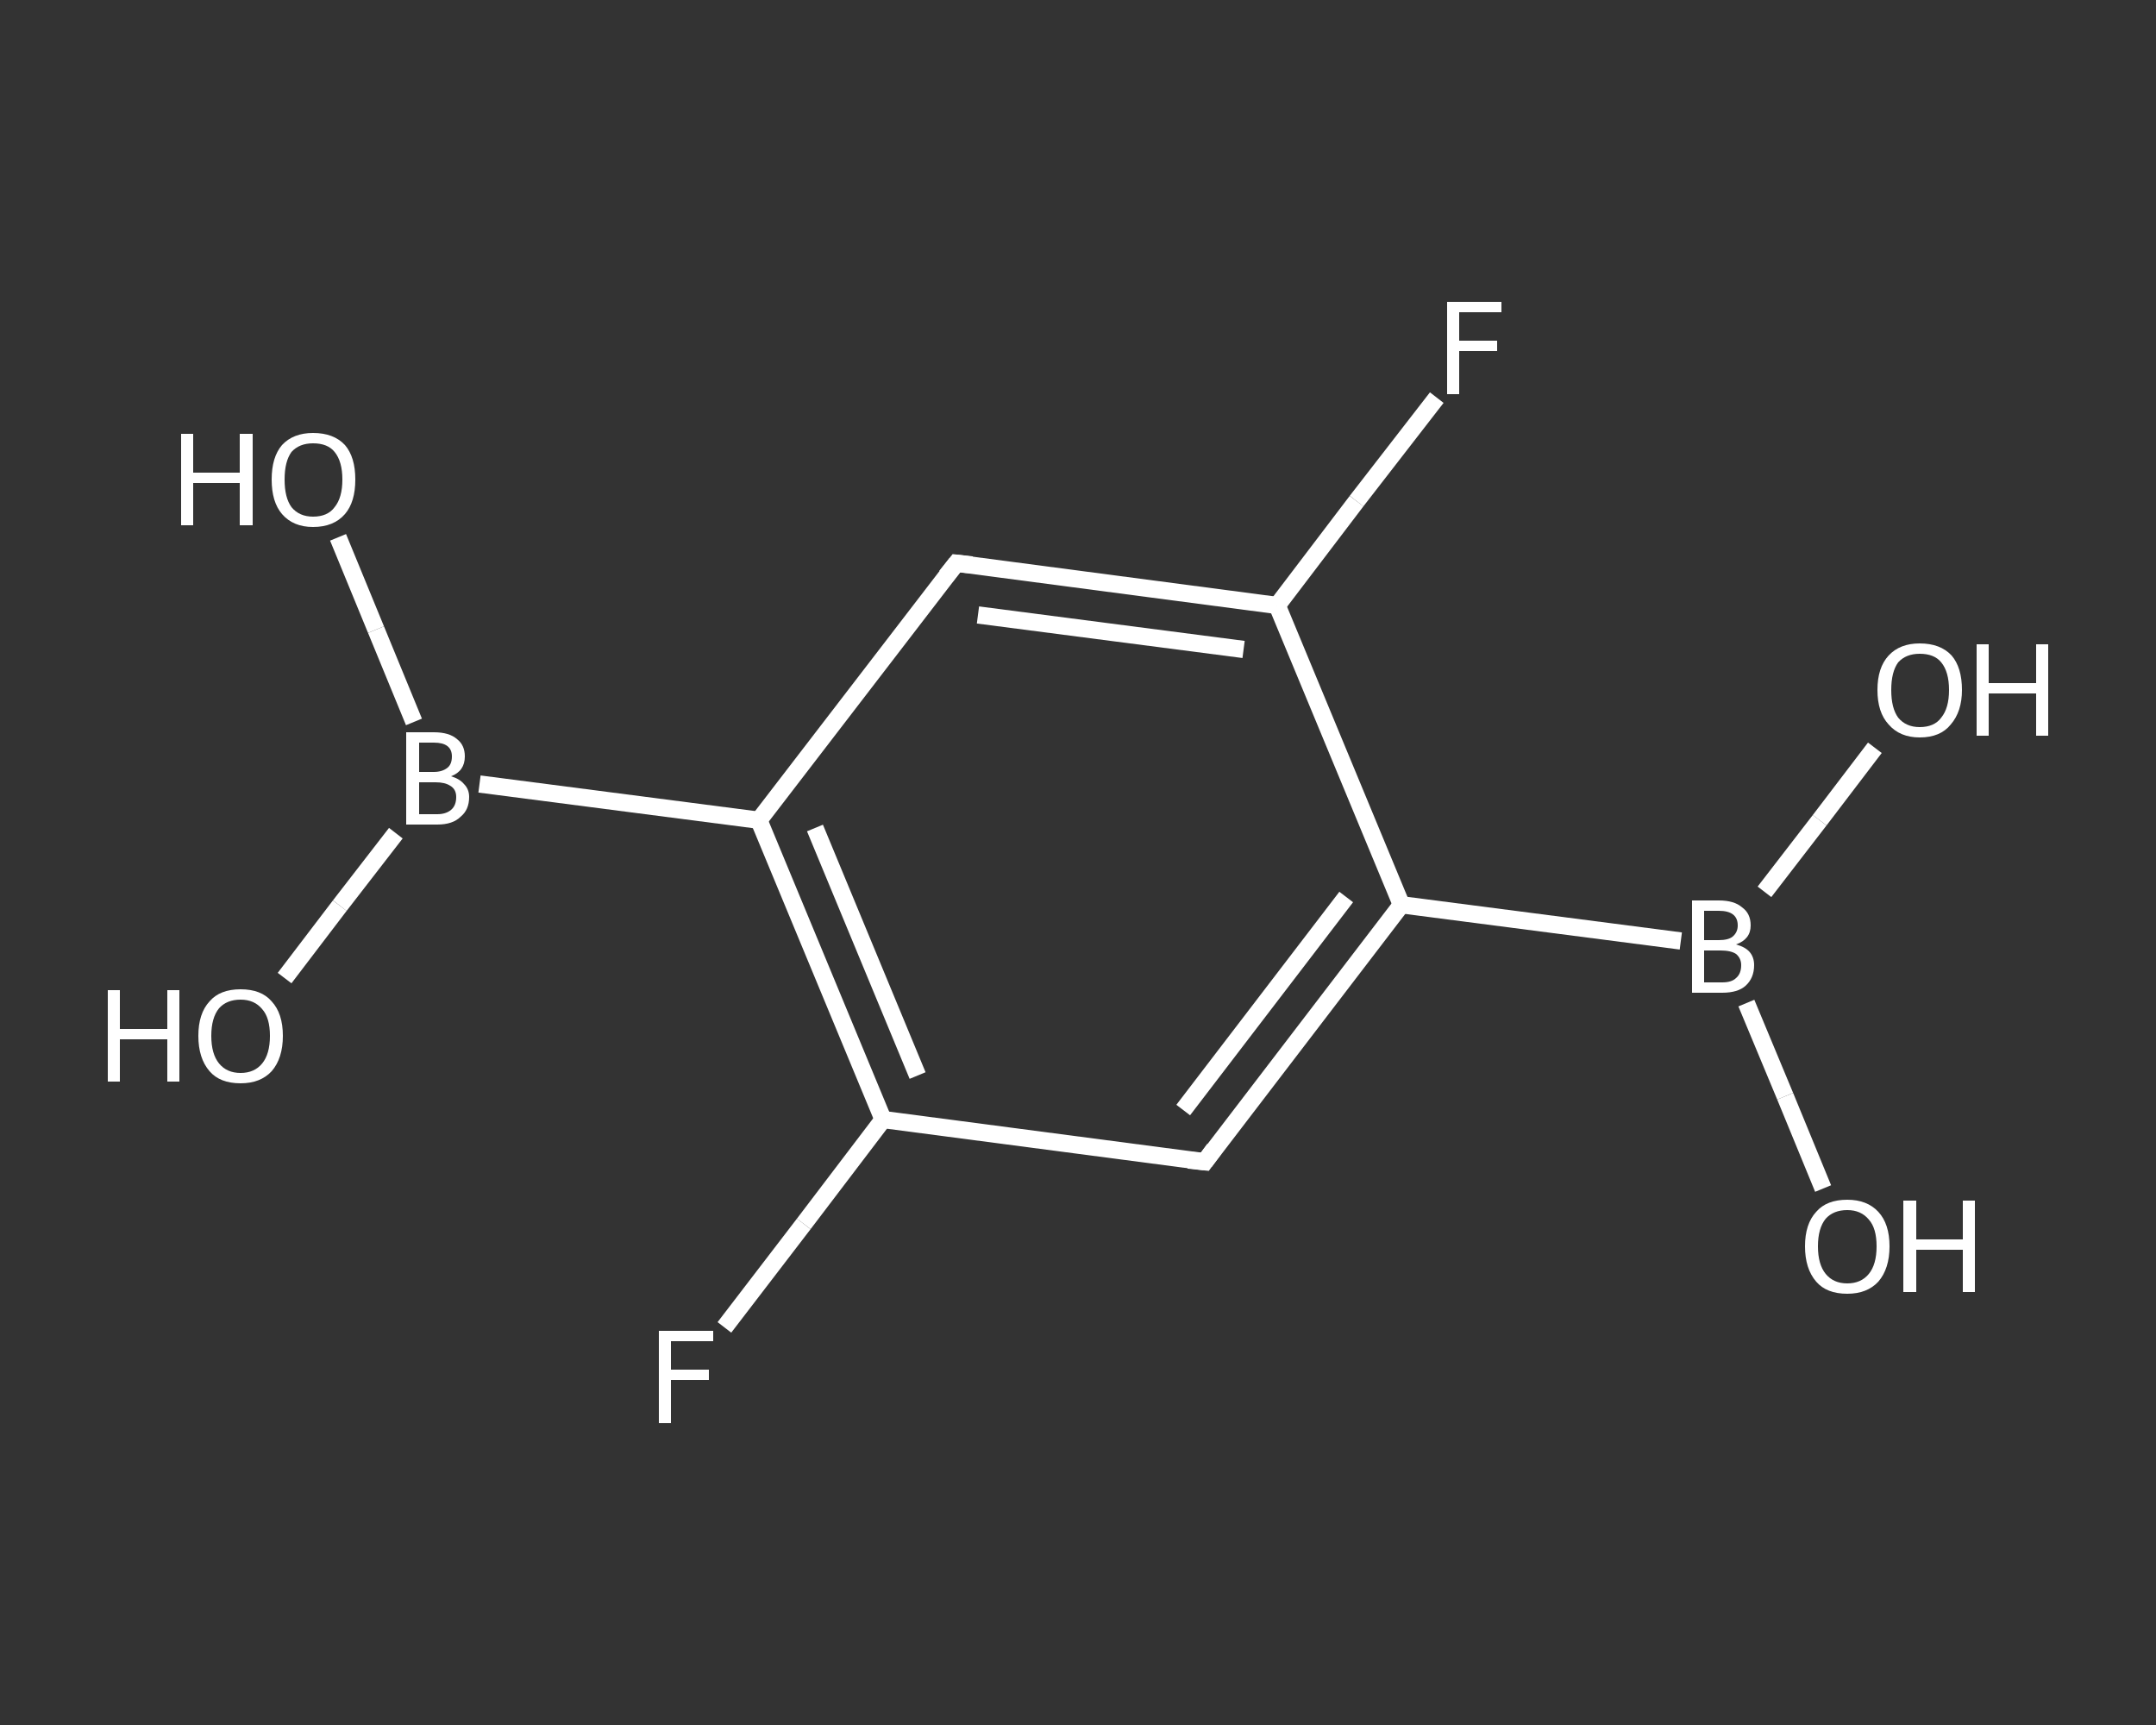 <?xml version='1.0' encoding='iso-8859-1'?>
<svg version='1.1' baseProfile='full'
              xmlns='http://www.w3.org/2000/svg'
                      xmlns:rdkit='http://www.rdkit.org/xml'
                      xmlns:xlink='http://www.w3.org/1999/xlink'
                  xml:space='preserve'
width='250px' height='200px' viewBox='0 0 250 200'>
<rect x="0" y="0" width="250" height="200" fill="#333333" stroke="none"/>
<!-- END OF HEADER -->
<rect style='opacity:1.0;fill:transparent;stroke:none' width='250.0' height='200.0' x='0.0' y='0.0'> </rect>
<path class='bond-0 atom-0 atom-1' d='M 211.4,137.8 L 207.0,127.1' style='fill:none;fill-rule:evenodd;stroke:#FFFFFF;stroke-width:2.0px;stroke-linecap:butt;stroke-linejoin:miter;stroke-opacity:1' />
<path class='bond-0 atom-0 atom-1' d='M 207.0,127.1 L 202.5,116.3' style='fill:none;fill-rule:evenodd;stroke:#FFFFFF;stroke-width:2.0px;stroke-linecap:butt;stroke-linejoin:miter;stroke-opacity:1' />
<path class='bond-1 atom-1 atom-2' d='M 204.6,103.4 L 211.0,95.1' style='fill:none;fill-rule:evenodd;stroke:#FFFFFF;stroke-width:2.0px;stroke-linecap:butt;stroke-linejoin:miter;stroke-opacity:1' />
<path class='bond-1 atom-1 atom-2' d='M 211.0,95.1 L 217.4,86.7' style='fill:none;fill-rule:evenodd;stroke:#FFFFFF;stroke-width:2.0px;stroke-linecap:butt;stroke-linejoin:miter;stroke-opacity:1' />
<path class='bond-2 atom-1 atom-3' d='M 194.9,109.1 L 162.5,104.9' style='fill:none;fill-rule:evenodd;stroke:#FFFFFF;stroke-width:2.0px;stroke-linecap:butt;stroke-linejoin:miter;stroke-opacity:1' />
<path class='bond-3 atom-3 atom-4' d='M 162.5,104.9 L 139.7,134.7' style='fill:none;fill-rule:evenodd;stroke:#FFFFFF;stroke-width:2.0px;stroke-linecap:butt;stroke-linejoin:miter;stroke-opacity:1' />
<path class='bond-3 atom-3 atom-4' d='M 156.1,104.0 L 137.2,128.7' style='fill:none;fill-rule:evenodd;stroke:#FFFFFF;stroke-width:2.0px;stroke-linecap:butt;stroke-linejoin:miter;stroke-opacity:1' />
<path class='bond-4 atom-4 atom-5' d='M 139.7,134.7 L 102.4,129.8' style='fill:none;fill-rule:evenodd;stroke:#FFFFFF;stroke-width:2.0px;stroke-linecap:butt;stroke-linejoin:miter;stroke-opacity:1' />
<path class='bond-5 atom-5 atom-6' d='M 102.4,129.8 L 93.2,141.9' style='fill:none;fill-rule:evenodd;stroke:#FFFFFF;stroke-width:2.0px;stroke-linecap:butt;stroke-linejoin:miter;stroke-opacity:1' />
<path class='bond-5 atom-5 atom-6' d='M 93.2,141.9 L 84.0,153.9' style='fill:none;fill-rule:evenodd;stroke:#FFFFFF;stroke-width:2.0px;stroke-linecap:butt;stroke-linejoin:miter;stroke-opacity:1' />
<path class='bond-6 atom-5 atom-7' d='M 102.4,129.8 L 88.0,95.1' style='fill:none;fill-rule:evenodd;stroke:#FFFFFF;stroke-width:2.0px;stroke-linecap:butt;stroke-linejoin:miter;stroke-opacity:1' />
<path class='bond-6 atom-5 atom-7' d='M 106.4,124.7 L 94.5,96.0' style='fill:none;fill-rule:evenodd;stroke:#FFFFFF;stroke-width:2.0px;stroke-linecap:butt;stroke-linejoin:miter;stroke-opacity:1' />
<path class='bond-7 atom-7 atom-8' d='M 88.0,95.1 L 55.6,90.9' style='fill:none;fill-rule:evenodd;stroke:#FFFFFF;stroke-width:2.0px;stroke-linecap:butt;stroke-linejoin:miter;stroke-opacity:1' />
<path class='bond-8 atom-8 atom-9' d='M 48.0,83.7 L 43.6,73.0' style='fill:none;fill-rule:evenodd;stroke:#FFFFFF;stroke-width:2.0px;stroke-linecap:butt;stroke-linejoin:miter;stroke-opacity:1' />
<path class='bond-8 atom-8 atom-9' d='M 43.6,73.0 L 39.2,62.3' style='fill:none;fill-rule:evenodd;stroke:#FFFFFF;stroke-width:2.0px;stroke-linecap:butt;stroke-linejoin:miter;stroke-opacity:1' />
<path class='bond-9 atom-8 atom-10' d='M 45.9,96.6 L 39.4,105.0' style='fill:none;fill-rule:evenodd;stroke:#FFFFFF;stroke-width:2.0px;stroke-linecap:butt;stroke-linejoin:miter;stroke-opacity:1' />
<path class='bond-9 atom-8 atom-10' d='M 39.4,105.0 L 33.0,113.4' style='fill:none;fill-rule:evenodd;stroke:#FFFFFF;stroke-width:2.0px;stroke-linecap:butt;stroke-linejoin:miter;stroke-opacity:1' />
<path class='bond-10 atom-7 atom-11' d='M 88.0,95.1 L 110.9,65.3' style='fill:none;fill-rule:evenodd;stroke:#FFFFFF;stroke-width:2.0px;stroke-linecap:butt;stroke-linejoin:miter;stroke-opacity:1' />
<path class='bond-11 atom-11 atom-12' d='M 110.9,65.3 L 148.1,70.2' style='fill:none;fill-rule:evenodd;stroke:#FFFFFF;stroke-width:2.0px;stroke-linecap:butt;stroke-linejoin:miter;stroke-opacity:1' />
<path class='bond-11 atom-11 atom-12' d='M 113.4,71.3 L 144.2,75.3' style='fill:none;fill-rule:evenodd;stroke:#FFFFFF;stroke-width:2.0px;stroke-linecap:butt;stroke-linejoin:miter;stroke-opacity:1' />
<path class='bond-12 atom-12 atom-13' d='M 148.1,70.2 L 157.3,58.1' style='fill:none;fill-rule:evenodd;stroke:#FFFFFF;stroke-width:2.0px;stroke-linecap:butt;stroke-linejoin:miter;stroke-opacity:1' />
<path class='bond-12 atom-12 atom-13' d='M 157.3,58.1 L 166.6,46.1' style='fill:none;fill-rule:evenodd;stroke:#FFFFFF;stroke-width:2.0px;stroke-linecap:butt;stroke-linejoin:miter;stroke-opacity:1' />
<path class='bond-13 atom-12 atom-3' d='M 148.1,70.2 L 162.5,104.9' style='fill:none;fill-rule:evenodd;stroke:#FFFFFF;stroke-width:2.0px;stroke-linecap:butt;stroke-linejoin:miter;stroke-opacity:1' />
<path d='M 140.8,133.2 L 139.7,134.7 L 137.8,134.5' style='fill:none;stroke:#FFFFFF;stroke-width:2.0px;stroke-linecap:butt;stroke-linejoin:miter;stroke-opacity:1;' />
<path d='M 109.7,66.8 L 110.9,65.3 L 112.7,65.5' style='fill:none;stroke:#FFFFFF;stroke-width:2.0px;stroke-linecap:butt;stroke-linejoin:miter;stroke-opacity:1;' />
<path class='atom-0' d='M 209.3 144.5
Q 209.3 141.9, 210.6 140.5
Q 211.8 139.1, 214.2 139.1
Q 216.5 139.1, 217.8 140.5
Q 219.1 141.9, 219.1 144.5
Q 219.1 147.1, 217.8 148.6
Q 216.5 150.0, 214.2 150.0
Q 211.8 150.0, 210.6 148.6
Q 209.3 147.1, 209.3 144.5
M 214.2 148.8
Q 215.8 148.8, 216.7 147.7
Q 217.6 146.6, 217.6 144.5
Q 217.6 142.4, 216.7 141.4
Q 215.8 140.3, 214.2 140.3
Q 212.6 140.3, 211.7 141.3
Q 210.8 142.4, 210.8 144.5
Q 210.8 146.6, 211.7 147.7
Q 212.6 148.8, 214.2 148.8
' fill='#FFFFFF'/>
<path class='atom-0' d='M 220.7 139.2
L 222.2 139.2
L 222.2 143.7
L 227.6 143.7
L 227.6 139.2
L 229.0 139.2
L 229.0 149.8
L 227.6 149.8
L 227.6 144.9
L 222.2 144.9
L 222.2 149.8
L 220.7 149.8
L 220.7 139.2
' fill='#FFFFFF'/>
<path class='atom-1' d='M 201.3 109.5
Q 202.4 109.8, 202.9 110.4
Q 203.4 111.0, 203.4 111.9
Q 203.4 113.4, 202.4 114.3
Q 201.5 115.1, 199.7 115.1
L 196.2 115.1
L 196.2 104.4
L 199.3 104.4
Q 201.1 104.4, 202.0 105.2
Q 203.0 105.9, 203.0 107.3
Q 203.0 108.9, 201.3 109.5
M 197.6 105.6
L 197.6 109.0
L 199.3 109.0
Q 200.4 109.0, 200.9 108.6
Q 201.5 108.1, 201.5 107.3
Q 201.5 105.6, 199.3 105.6
L 197.6 105.6
M 199.7 113.9
Q 200.8 113.9, 201.3 113.4
Q 201.9 112.9, 201.9 111.9
Q 201.9 111.1, 201.3 110.6
Q 200.7 110.2, 199.5 110.2
L 197.6 110.2
L 197.6 113.9
L 199.7 113.9
' fill='#FFFFFF'/>
<path class='atom-2' d='M 217.7 80.0
Q 217.7 77.4, 219.0 76.0
Q 220.3 74.6, 222.6 74.6
Q 225.0 74.6, 226.3 76.0
Q 227.5 77.4, 227.5 80.0
Q 227.5 82.5, 226.2 84.0
Q 225.0 85.5, 222.6 85.5
Q 220.3 85.5, 219.0 84.0
Q 217.7 82.6, 217.7 80.0
M 222.6 84.3
Q 224.3 84.3, 225.1 83.2
Q 226.0 82.1, 226.0 80.0
Q 226.0 77.9, 225.1 76.8
Q 224.3 75.8, 222.6 75.8
Q 221.0 75.8, 220.1 76.8
Q 219.3 77.9, 219.3 80.0
Q 219.3 82.1, 220.1 83.2
Q 221.0 84.3, 222.6 84.3
' fill='#FFFFFF'/>
<path class='atom-2' d='M 229.2 74.7
L 230.6 74.7
L 230.6 79.2
L 236.1 79.2
L 236.1 74.7
L 237.5 74.7
L 237.5 85.3
L 236.1 85.3
L 236.1 80.4
L 230.6 80.4
L 230.6 85.3
L 229.2 85.3
L 229.2 74.7
' fill='#FFFFFF'/>
<path class='atom-6' d='M 76.4 154.3
L 82.7 154.3
L 82.7 155.5
L 77.8 155.5
L 77.8 158.8
L 82.2 158.8
L 82.2 160.0
L 77.8 160.0
L 77.8 165.0
L 76.4 165.0
L 76.4 154.3
' fill='#FFFFFF'/>
<path class='atom-8' d='M 52.3 90.0
Q 53.3 90.3, 53.8 90.9
Q 54.4 91.5, 54.4 92.4
Q 54.4 93.9, 53.4 94.7
Q 52.5 95.6, 50.7 95.6
L 47.1 95.6
L 47.1 84.9
L 50.3 84.9
Q 52.1 84.9, 53.0 85.7
Q 53.9 86.4, 53.9 87.7
Q 53.9 89.4, 52.3 90.0
M 48.6 86.1
L 48.6 89.5
L 50.3 89.5
Q 51.3 89.5, 51.9 89.0
Q 52.4 88.6, 52.4 87.7
Q 52.4 86.1, 50.3 86.1
L 48.6 86.1
M 50.7 94.4
Q 51.7 94.4, 52.3 93.9
Q 52.9 93.4, 52.9 92.4
Q 52.9 91.5, 52.2 91.1
Q 51.6 90.7, 50.5 90.7
L 48.6 90.7
L 48.6 94.4
L 50.7 94.4
' fill='#FFFFFF'/>
<path class='atom-9' d='M 21.0 50.3
L 22.4 50.3
L 22.4 54.8
L 27.8 54.8
L 27.8 50.3
L 29.3 50.3
L 29.3 60.9
L 27.8 60.9
L 27.8 56.0
L 22.4 56.0
L 22.4 60.9
L 21.0 60.9
L 21.0 50.3
' fill='#FFFFFF'/>
<path class='atom-9' d='M 31.5 55.6
Q 31.5 53.0, 32.7 51.6
Q 34.0 50.2, 36.3 50.2
Q 38.7 50.2, 40.0 51.6
Q 41.2 53.0, 41.2 55.6
Q 41.2 58.2, 40.0 59.6
Q 38.7 61.1, 36.3 61.1
Q 34.0 61.1, 32.7 59.6
Q 31.5 58.2, 31.5 55.6
M 36.3 59.9
Q 38.0 59.9, 38.8 58.8
Q 39.7 57.7, 39.7 55.6
Q 39.7 53.5, 38.8 52.4
Q 38.0 51.4, 36.3 51.4
Q 34.7 51.4, 33.8 52.4
Q 33.0 53.5, 33.0 55.6
Q 33.0 57.7, 33.8 58.8
Q 34.7 59.9, 36.3 59.9
' fill='#FFFFFF'/>
<path class='atom-10' d='M 12.5 114.8
L 13.9 114.8
L 13.9 119.3
L 19.4 119.3
L 19.4 114.8
L 20.8 114.8
L 20.8 125.4
L 19.4 125.4
L 19.4 120.5
L 13.9 120.5
L 13.9 125.4
L 12.5 125.4
L 12.5 114.8
' fill='#FFFFFF'/>
<path class='atom-10' d='M 23.0 120.1
Q 23.0 117.5, 24.3 116.1
Q 25.5 114.7, 27.9 114.7
Q 30.3 114.7, 31.5 116.1
Q 32.8 117.5, 32.8 120.1
Q 32.8 122.7, 31.5 124.2
Q 30.2 125.6, 27.9 125.6
Q 25.5 125.6, 24.3 124.2
Q 23.0 122.7, 23.0 120.1
M 27.9 124.4
Q 29.5 124.4, 30.4 123.3
Q 31.3 122.2, 31.3 120.1
Q 31.3 118.0, 30.4 117.0
Q 29.5 115.9, 27.9 115.9
Q 26.3 115.9, 25.4 116.9
Q 24.5 118.0, 24.5 120.1
Q 24.5 122.2, 25.4 123.3
Q 26.3 124.4, 27.9 124.4
' fill='#FFFFFF'/>
<path class='atom-13' d='M 167.8 35.0
L 174.1 35.0
L 174.1 36.2
L 169.2 36.2
L 169.2 39.5
L 173.6 39.5
L 173.6 40.7
L 169.2 40.7
L 169.2 45.7
L 167.8 45.7
L 167.8 35.0
' fill='#FFFFFF'/>
</svg>
